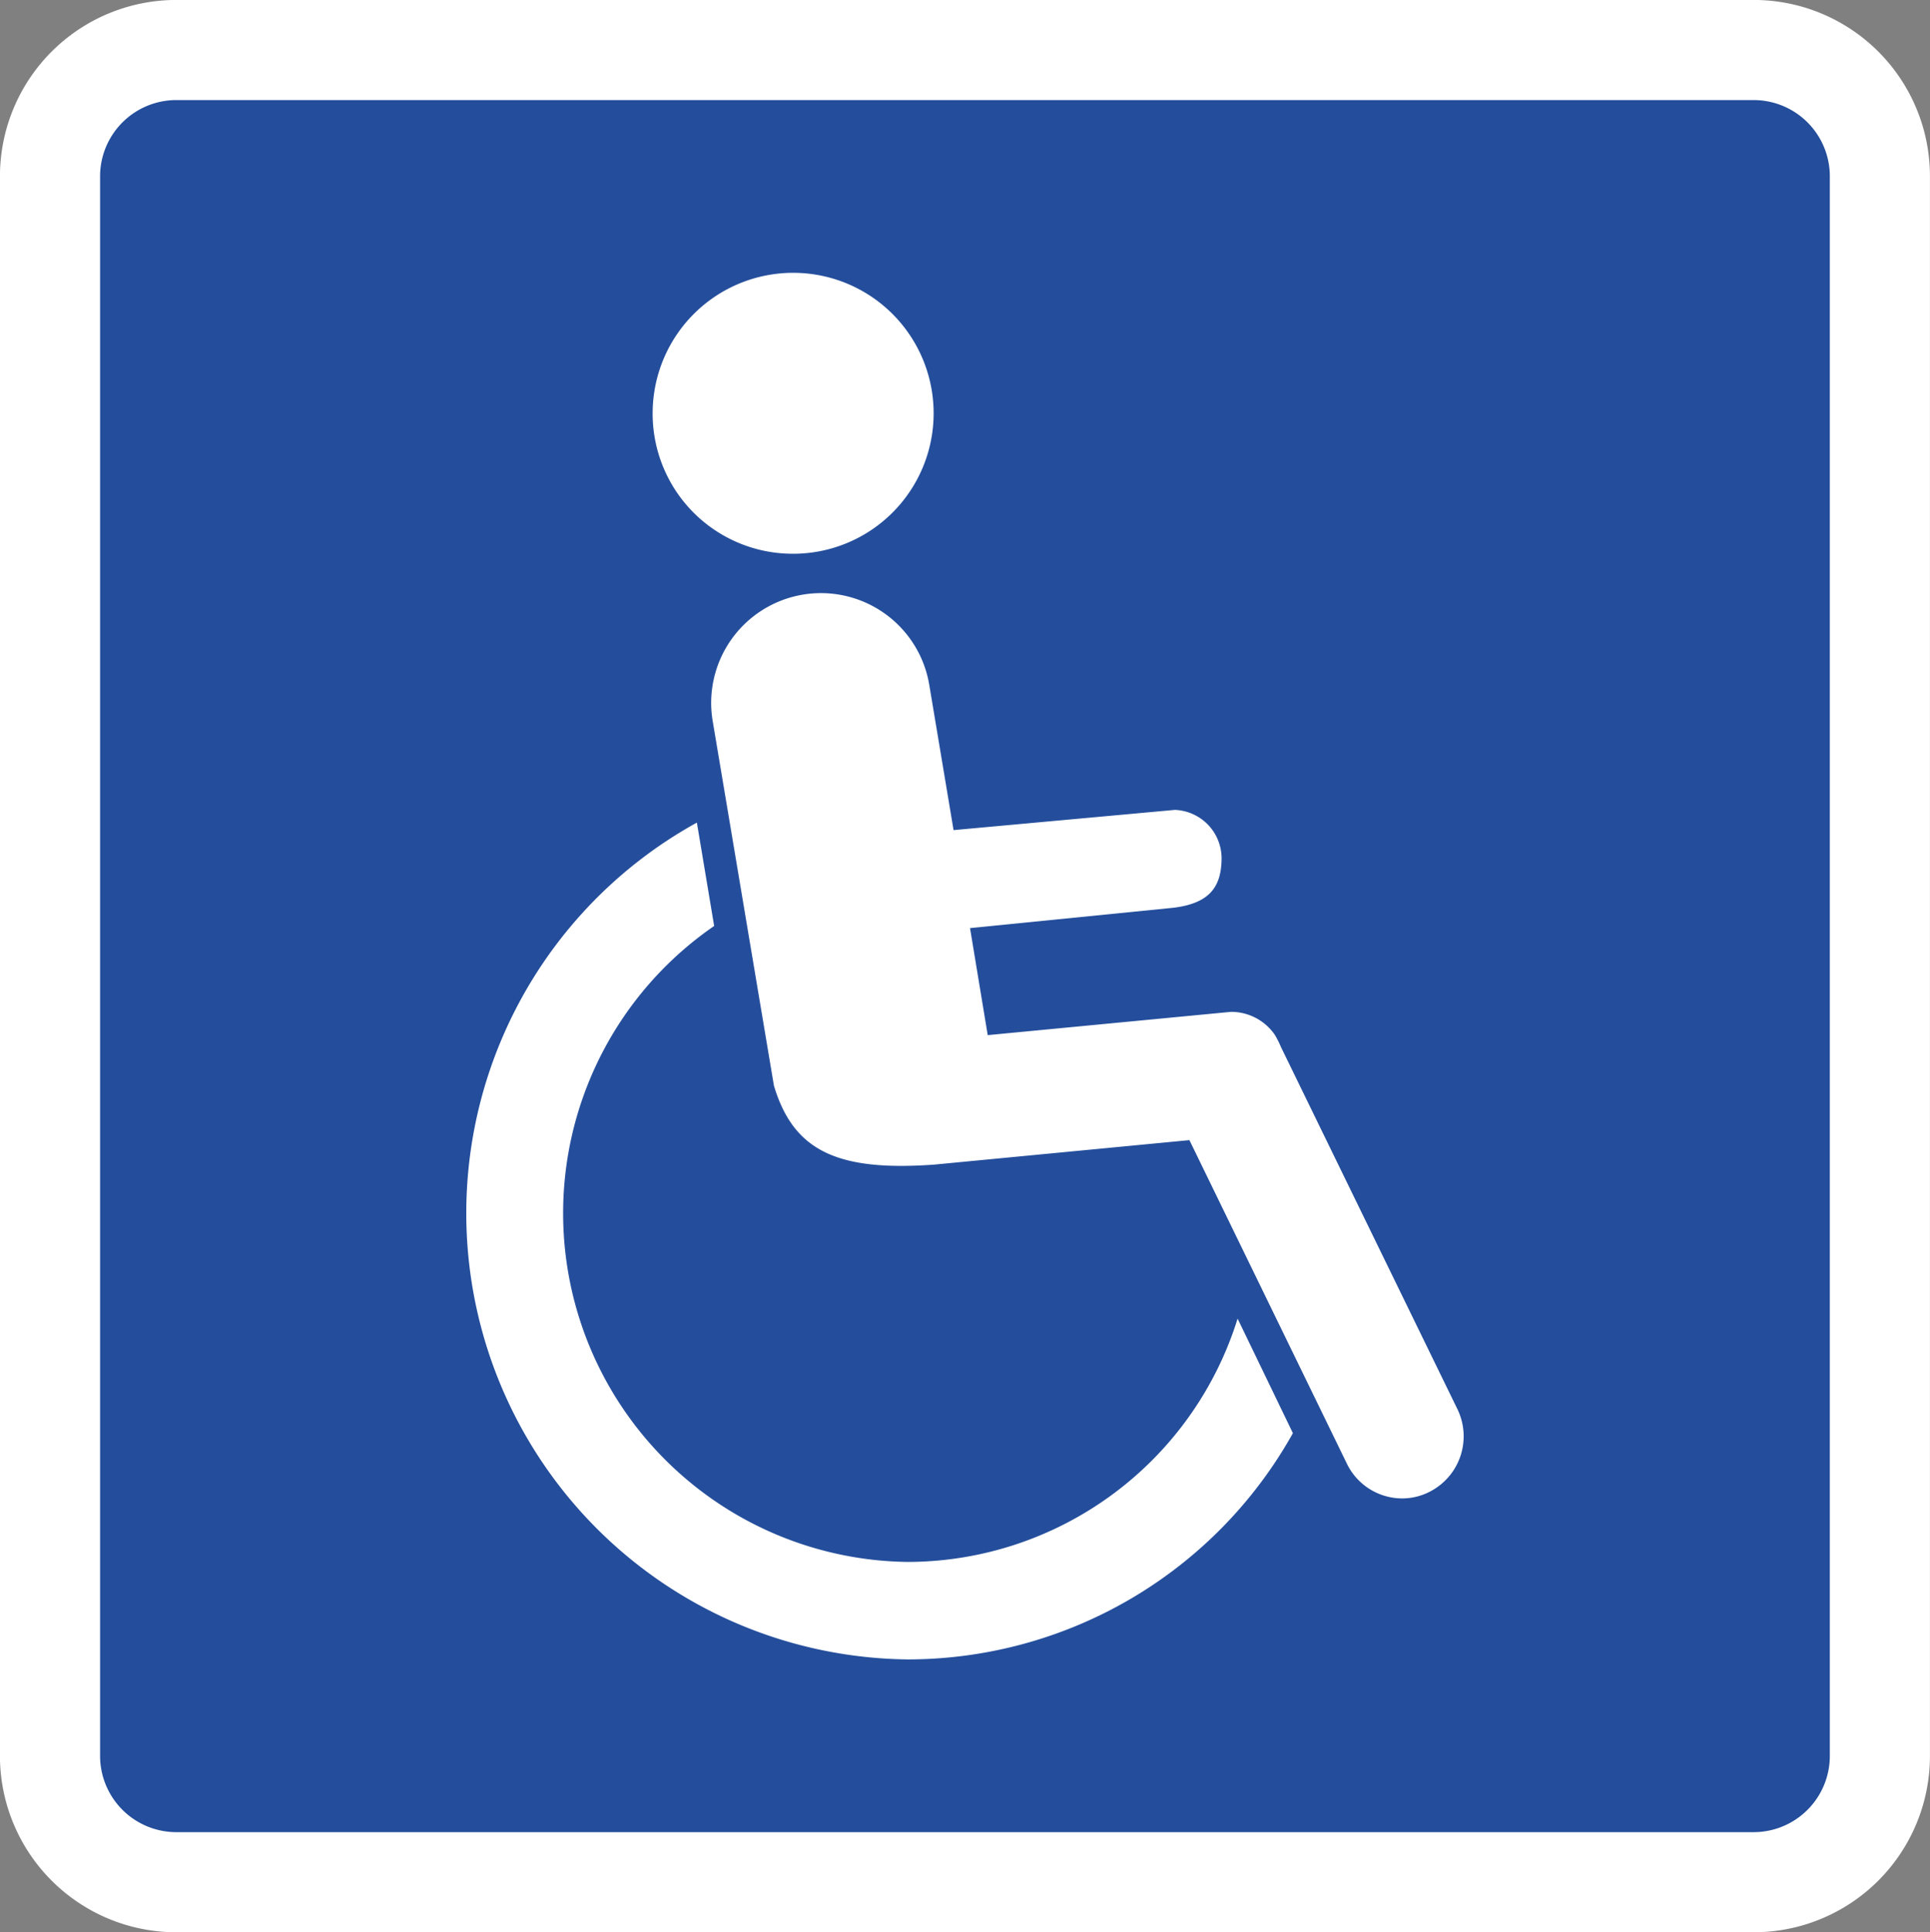 <svg xmlns="http://www.w3.org/2000/svg" viewBox="0 0 189.85 190.1"><rect x="0" y="0" width="189.85" height="190.1" fill="#808080" stroke="none"/><defs><style>.cls-1{fill:#244e9c;stroke:#fff;stroke-miterlimit:10;stroke-width:9.85px;}.cls-2{fill:#fff;}</style></defs><g id="Layer_2" data-name="Layer 2"><g id="Layer_1-2" data-name="Layer 1"><path class="cls-1" d="M172.53,4.92H17.32A12.43,12.43,0,0,0,4.92,17.34V172.76a12.43,12.43,0,0,0,12.4,12.42H172.53a12.42,12.42,0,0,0,12.39-12.42V17.34A12.42,12.42,0,0,0,172.53,4.92Z"/><path class="cls-2" d="M143.35,138.61,126,103a8.6,8.6,0,0,0-.62-1.22,5.22,5.22,0,0,0-4.29-2.23h0l-23.93,2.29L95.42,91.31l20-2c3.51-.43,4.66-2,4.74-4.63a4.78,4.78,0,0,0-4.59-5L93.8,81.67,91.42,67.44a10.8,10.8,0,1,0-21.29,3.64l6,35.73c1.92,6.42,6.23,8.45,15.75,7.77L117,112.17,132.49,144a6.05,6.05,0,0,0,5.44,3.42,5.89,5.89,0,0,0,2.65-.63A6.12,6.12,0,0,0,143.35,138.61Z"/><path class="cls-2" d="M89.35,153.67A34.31,34.31,0,0,1,70.25,91.1l-1.7-10.17a43.9,43.9,0,0,0,20.8,82.33A43.42,43.42,0,0,0,127.18,141l-5.44-11.27A34.05,34.05,0,0,1,89.35,153.67Z"/><path class="cls-2" d="M77.86,54.48A13.82,13.82,0,1,0,64.2,40.66,13.78,13.78,0,0,0,77.86,54.48Z"/></g></g></svg>